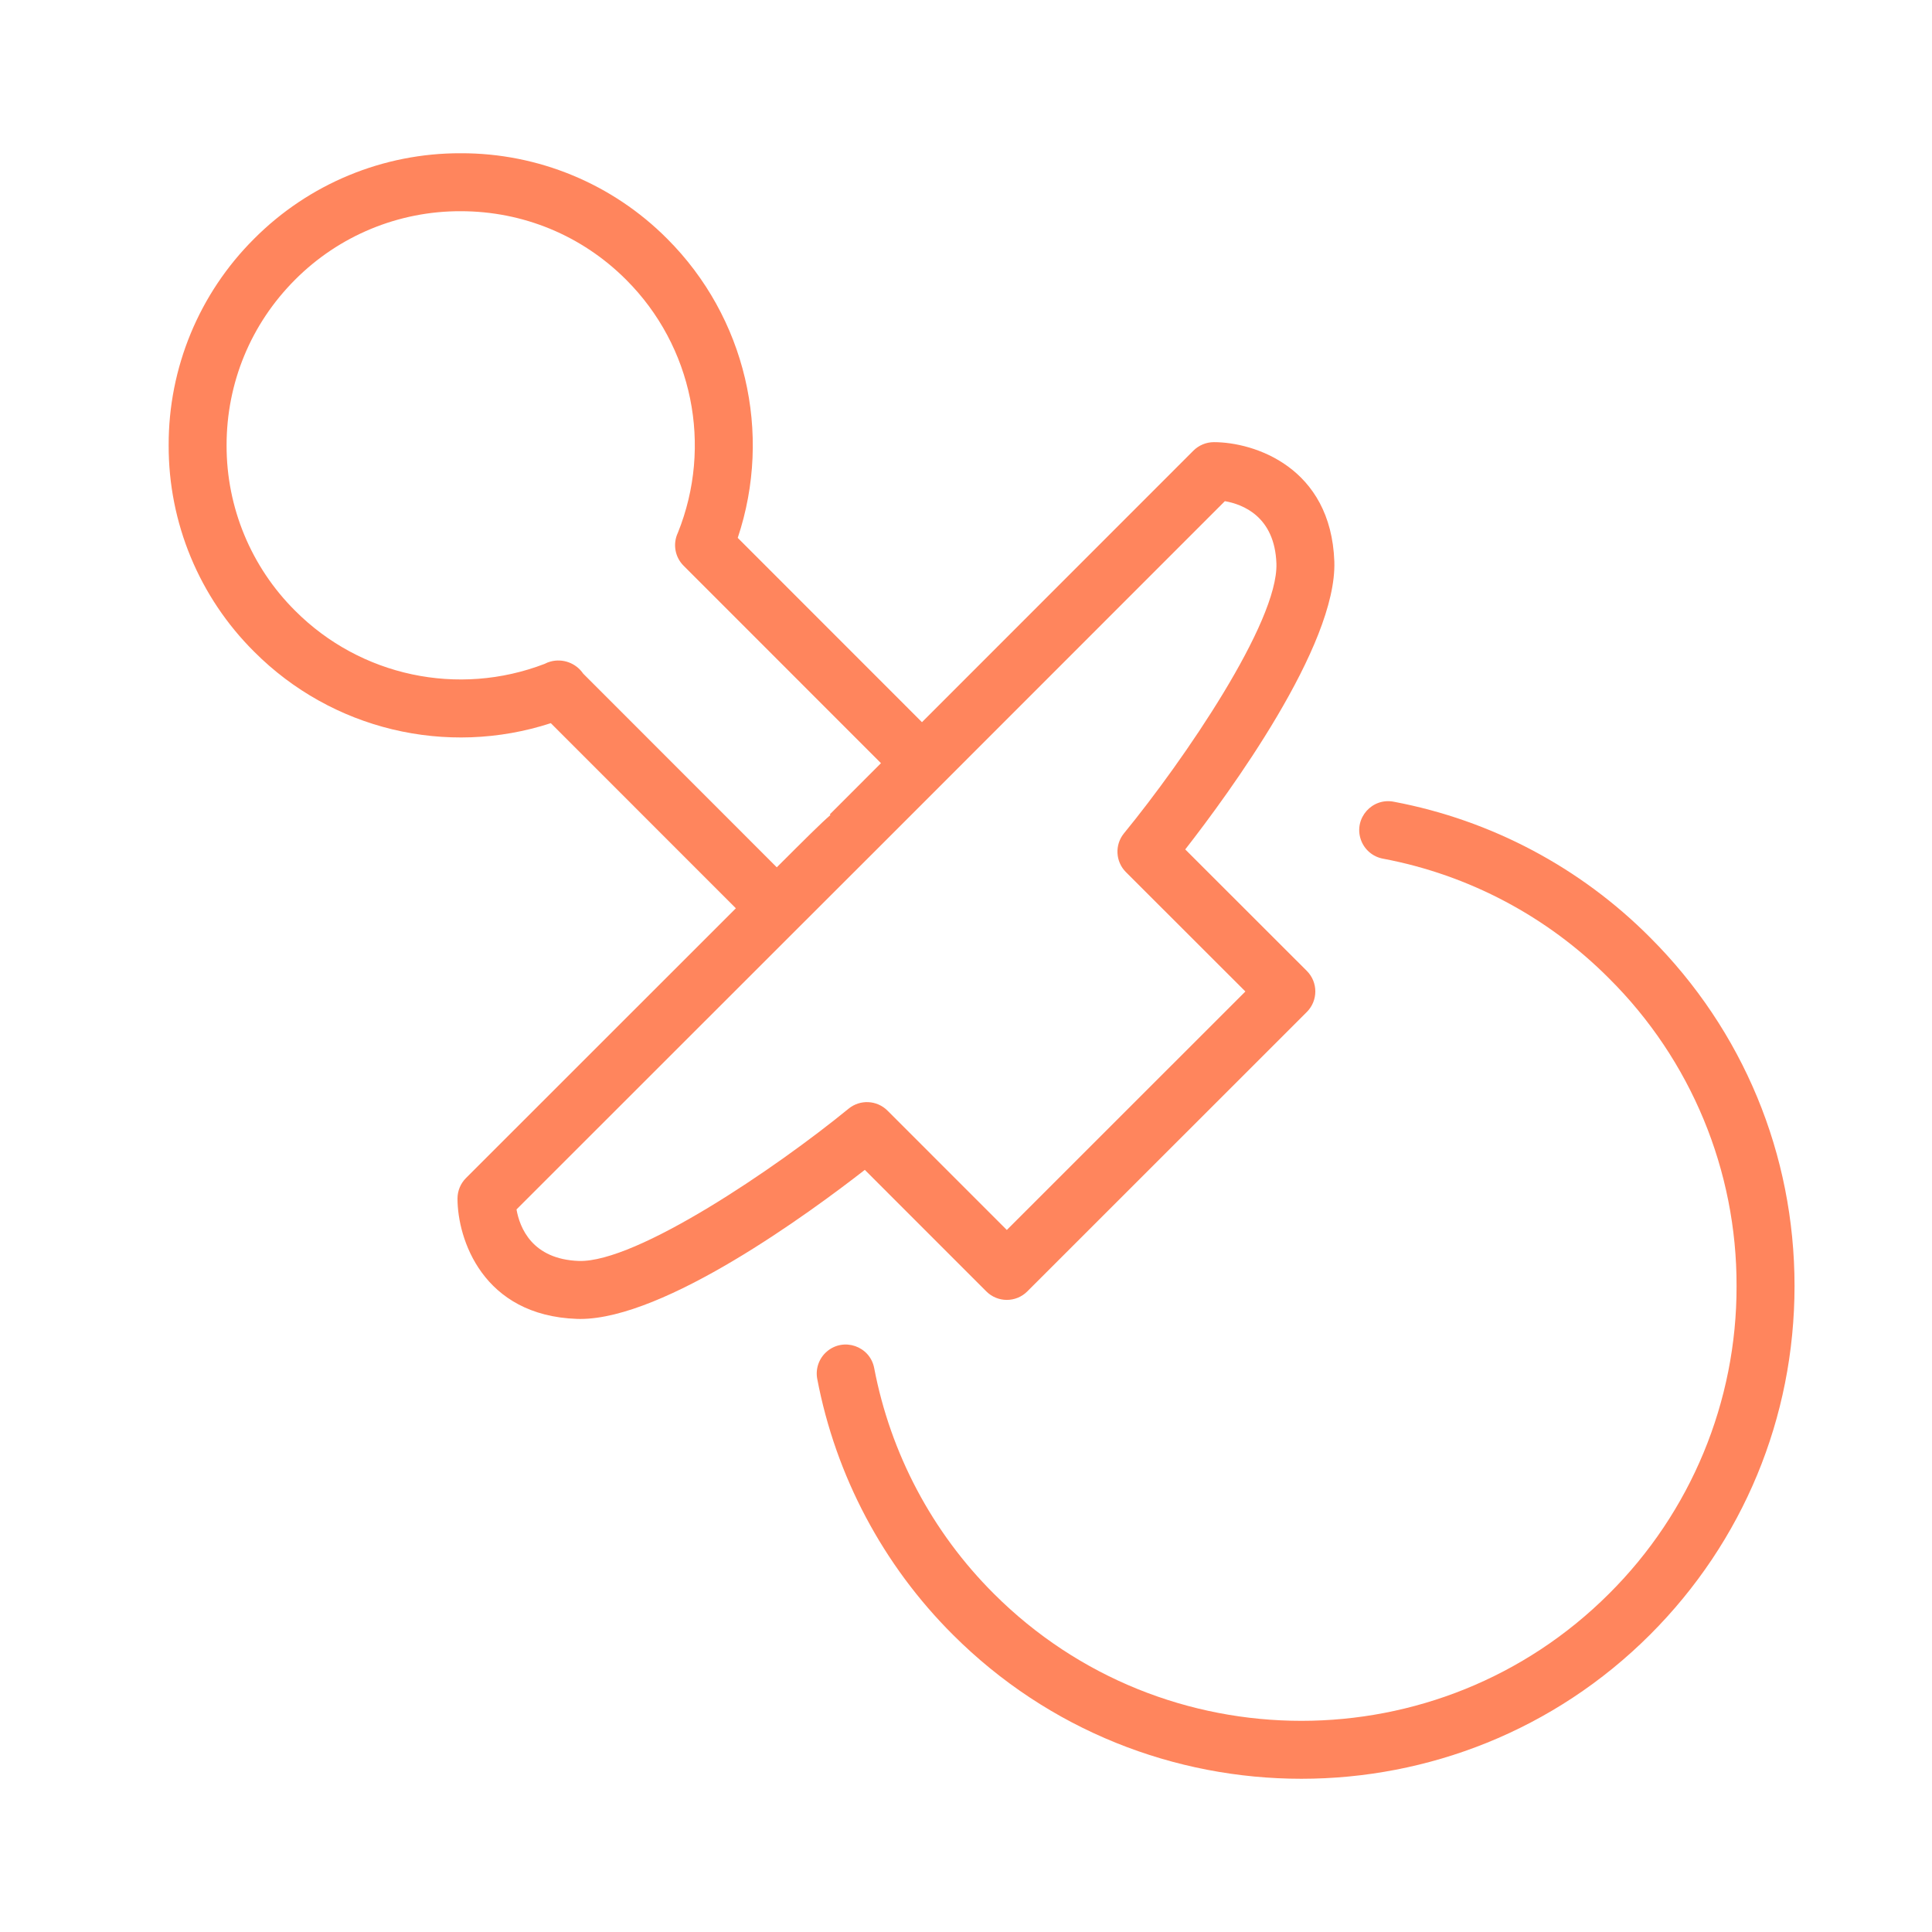 <?xml version="1.0" encoding="UTF-8"?> <svg xmlns="http://www.w3.org/2000/svg" viewBox="1950 2450 100 100" width="100" height="100" data-guides="{&quot;vertical&quot;:[],&quot;horizontal&quot;:[]}"><path fill="#ff855d" stroke="none" fill-opacity="1" stroke-width="1" stroke-opacity="1" color="rgb(51, 51, 51)" fill-rule="evenodd" font-size-adjust="none" id="tSvg2501788cda" title="Path 4" d="M 2035.408 2498.523 C 2031.802 2494.899 2027.183 2492.451 2022.16 2491.501C 2021.029 2491.266 2020.068 2492.343 2020.43 2493.44C 2020.604 2493.966 2021.054 2494.354 2021.601 2494.448C 2026.032 2495.286 2030.106 2497.446 2033.286 2500.644C 2037.525 2504.856 2039.901 2510.59 2039.884 2516.566C 2039.898 2522.541 2037.523 2528.274 2033.286 2532.488C 2024.504 2541.264 2010.218 2541.264 2001.441 2532.49C 1998.25 2529.308 1996.092 2525.238 1995.248 2520.811C 1995.03 2519.677 1993.667 2519.203 1992.793 2519.959C 1992.388 2520.309 1992.2 2520.85 1992.301 2521.376C 1993.258 2526.393 1995.704 2531.005 1999.32 2534.611C 2004.294 2539.584 2010.826 2542.069 2017.361 2542.069C 2023.895 2542.068 2030.432 2539.582 2035.408 2534.609C 2040.228 2529.789 2042.883 2523.38 2042.885 2516.566C 2042.885 2509.75 2040.23 2503.341 2035.408 2498.523Z"></path><path fill="#ff855d" stroke="none" fill-opacity="1" stroke-width="1" stroke-opacity="1" color="rgb(51, 51, 51)" fill-rule="evenodd" font-size-adjust="none" id="tSvgf67e566c62" title="Path 5" d="M 2001.052 2516.843 C 2001.638 2517.429 2002.587 2517.429 2003.173 2516.843C 2007.996 2512.021 2012.82 2507.2 2017.643 2502.378C 2018.227 2501.791 2018.227 2500.843 2017.643 2500.256C 2015.545 2498.159 2013.446 2496.063 2011.348 2493.966C 2013.611 2491.063 2019.208 2483.424 2019.065 2479.065C 2018.893 2474.177 2014.913 2472.886 2012.832 2472.886C 2012.435 2472.886 2012.053 2473.044 2011.771 2473.325C 2007.088 2478.01 2002.404 2482.695 1997.721 2487.38C 1994.542 2484.2 1991.364 2481.02 1988.185 2477.84C 1990.001 2472.405 1988.587 2466.41 1984.534 2462.359C 1981.705 2459.514 1977.856 2457.92 1973.844 2457.932C 1969.831 2457.921 1965.981 2459.515 1963.151 2462.36C 1960.31 2465.19 1958.718 2469.037 1958.73 2473.047C 1958.717 2477.059 1960.312 2480.909 1963.159 2483.736C 1967.172 2487.76 1973.105 2489.189 1978.51 2487.431C 1981.703 2490.625 1984.895 2493.819 1988.088 2497.013C 1983.432 2501.667 1978.775 2506.322 1974.119 2510.976C 1973.838 2511.257 1973.68 2511.639 1973.68 2512.037C 1973.68 2514.118 1974.973 2518.099 1979.869 2518.266C 1979.924 2518.268 1979.979 2518.269 1980.034 2518.269C 1984.414 2518.268 1991.896 2512.786 1994.763 2510.552C 1996.859 2512.649 1998.956 2514.746 2001.052 2516.843ZM 1978.492 2484.242 C 1978.387 2484.27 1978.285 2484.311 1978.189 2484.362C 1973.72 2486.081 1968.658 2485.003 1965.278 2481.613C 1962.997 2479.347 1961.719 2476.261 1961.728 2473.046C 1961.728 2469.81 1962.987 2466.768 1965.271 2464.48C 1967.54 2462.2 1970.626 2460.923 1973.842 2460.932C 1977.081 2460.932 1980.124 2462.192 1982.411 2464.481C 1985.849 2467.915 1986.902 2473.07 1985.086 2477.577C 1984.815 2478.15 1984.933 2478.831 1985.381 2479.28C 1988.787 2482.687 1992.193 2486.095 1995.599 2489.502C 1994.716 2490.385 1993.833 2491.269 1992.95 2492.152C 1992.961 2492.163 1992.972 2492.175 1992.983 2492.186C 1992.497 2492.605 1991.697 2493.403 1990.206 2494.892C 1986.866 2491.55 1983.526 2488.209 1980.186 2484.867C 1979.812 2484.319 1979.132 2484.068 1978.492 2484.242ZM 1979.967 2515.267 C 1977.538 2515.183 1976.9 2513.542 1976.734 2512.6C 1981.578 2507.759 1986.421 2502.917 1991.265 2498.076C 1991.266 2498.075 1991.267 2498.075 1991.268 2498.074C 1991.269 2498.073 1991.269 2498.072 1991.27 2498.071C 1992.532 2496.811 1993.793 2495.55 1995.055 2494.29C 1995.061 2494.284 1995.067 2494.279 1995.073 2494.273C 2001.182 2488.162 2007.29 2482.051 2013.399 2475.94C 2014.318 2476.1 2015.981 2476.726 2016.067 2479.168C 2016.167 2482.2 2011.282 2489.341 2008.179 2493.13C 2007.69 2493.727 2007.733 2494.597 2008.279 2495.142C 2010.34 2497.201 2012.4 2499.26 2014.461 2501.319C 2012.402 2503.378 2010.342 2505.436 2008.283 2507.495C 2006.226 2509.551 2004.17 2511.607 2002.113 2513.663C 2000.054 2511.603 1997.994 2509.544 1995.935 2507.484C 1995.389 2506.94 1994.521 2506.897 1993.924 2507.384C 1990.135 2510.484 1982.95 2515.35 1979.967 2515.267ZM 3108.979 2652.759 C 3075.646 2652.759 3042.312 2652.759 3008.979 2652.759M 3108.979 2592.761 C 3075.646 2592.761 3042.312 2592.761 3008.979 2592.761M 3108.979 2606.093 C 3075.646 2606.093 3042.312 2606.093 3008.979 2606.093M 3108.979 2599.431 C 3075.646 2599.431 3042.312 2599.431 3008.979 2599.431M 3108.979 2612.763 C 3075.646 2612.763 3042.312 2612.763 3008.979 2612.763M 3108.979 2619.432 C 3075.646 2619.432 3042.312 2619.432 3008.979 2619.432M 3108.979 2626.095 C 3075.646 2626.095 3042.312 2626.095 3008.979 2626.095M 3108.979 2632.764 C 3075.646 2632.764 3042.312 2632.764 3008.979 2632.764M 3108.979 2639.427 C 3075.646 2639.427 3042.312 2639.427 3008.979 2639.427M 3108.979 2646.095 C 3075.646 2646.095 3042.312 2646.095 3008.979 2646.095M 3108.979 2659.427 C 3075.646 2659.427 3042.312 2659.427 3008.979 2659.427M 3108.979 2666.089 C 3075.646 2666.089 3042.312 2666.089 3008.979 2666.089M 3108.979 2672.759 C 3075.646 2672.759 3042.312 2672.759 3008.979 2672.759M 3108.979 2679.429 C 3075.646 2679.429 3042.312 2679.429 3008.979 2679.429M 3108.979 2686.091 C 3075.646 2686.091 3042.312 2686.091 3008.979 2686.091M 3108.979 2692.761 C 3075.646 2692.761 3042.312 2692.761 3008.979 2692.761M 3108.979 2692.761 C 3108.979 2659.428 3108.979 2626.094 3108.979 2592.761M 3102.309 2692.761 C 3102.309 2659.428 3102.309 2626.094 3102.309 2592.761M 3095.646 2692.761 C 3095.646 2659.428 3095.646 2626.094 3095.646 2592.761M 3088.977 2692.761 C 3088.977 2659.428 3088.977 2626.094 3088.977 2592.761M 3082.315 2692.761 C 3082.315 2659.428 3082.315 2626.094 3082.315 2592.761M 3075.646 2692.761 C 3075.646 2659.428 3075.646 2626.094 3075.646 2592.761M 3068.975 2692.761 C 3068.975 2659.428 3068.975 2626.094 3068.975 2592.761M 3062.314 2692.761 C 3062.314 2659.428 3062.314 2626.094 3062.314 2592.761M 3055.645 2692.761 C 3055.645 2659.428 3055.645 2626.094 3055.645 2592.761M 3048.982 2692.761 C 3048.982 2659.428 3048.982 2626.094 3048.982 2592.761M 3042.313 2692.761 C 3042.313 2659.428 3042.313 2626.094 3042.313 2592.761M 3035.65 2692.761 C 3035.65 2659.428 3035.65 2626.094 3035.65 2592.761M 3028.981 2692.761 C 3028.981 2659.428 3028.981 2626.094 3028.981 2592.761M 3022.31 2692.761 C 3022.31 2659.428 3022.31 2626.094 3022.31 2592.761M 3015.649 2692.761 C 3015.649 2659.428 3015.649 2626.094 3015.649 2592.761M 3008.979 2692.761 C 3008.979 2659.428 3008.979 2626.094 3008.979 2592.761M 3102.309 2592.761 C 3102.309 2626.094 3102.309 2659.428 3102.309 2692.761M 3015.649 2592.761 C 3015.649 2626.094 3015.649 2659.428 3015.649 2692.761"></path><defs></defs></svg> 